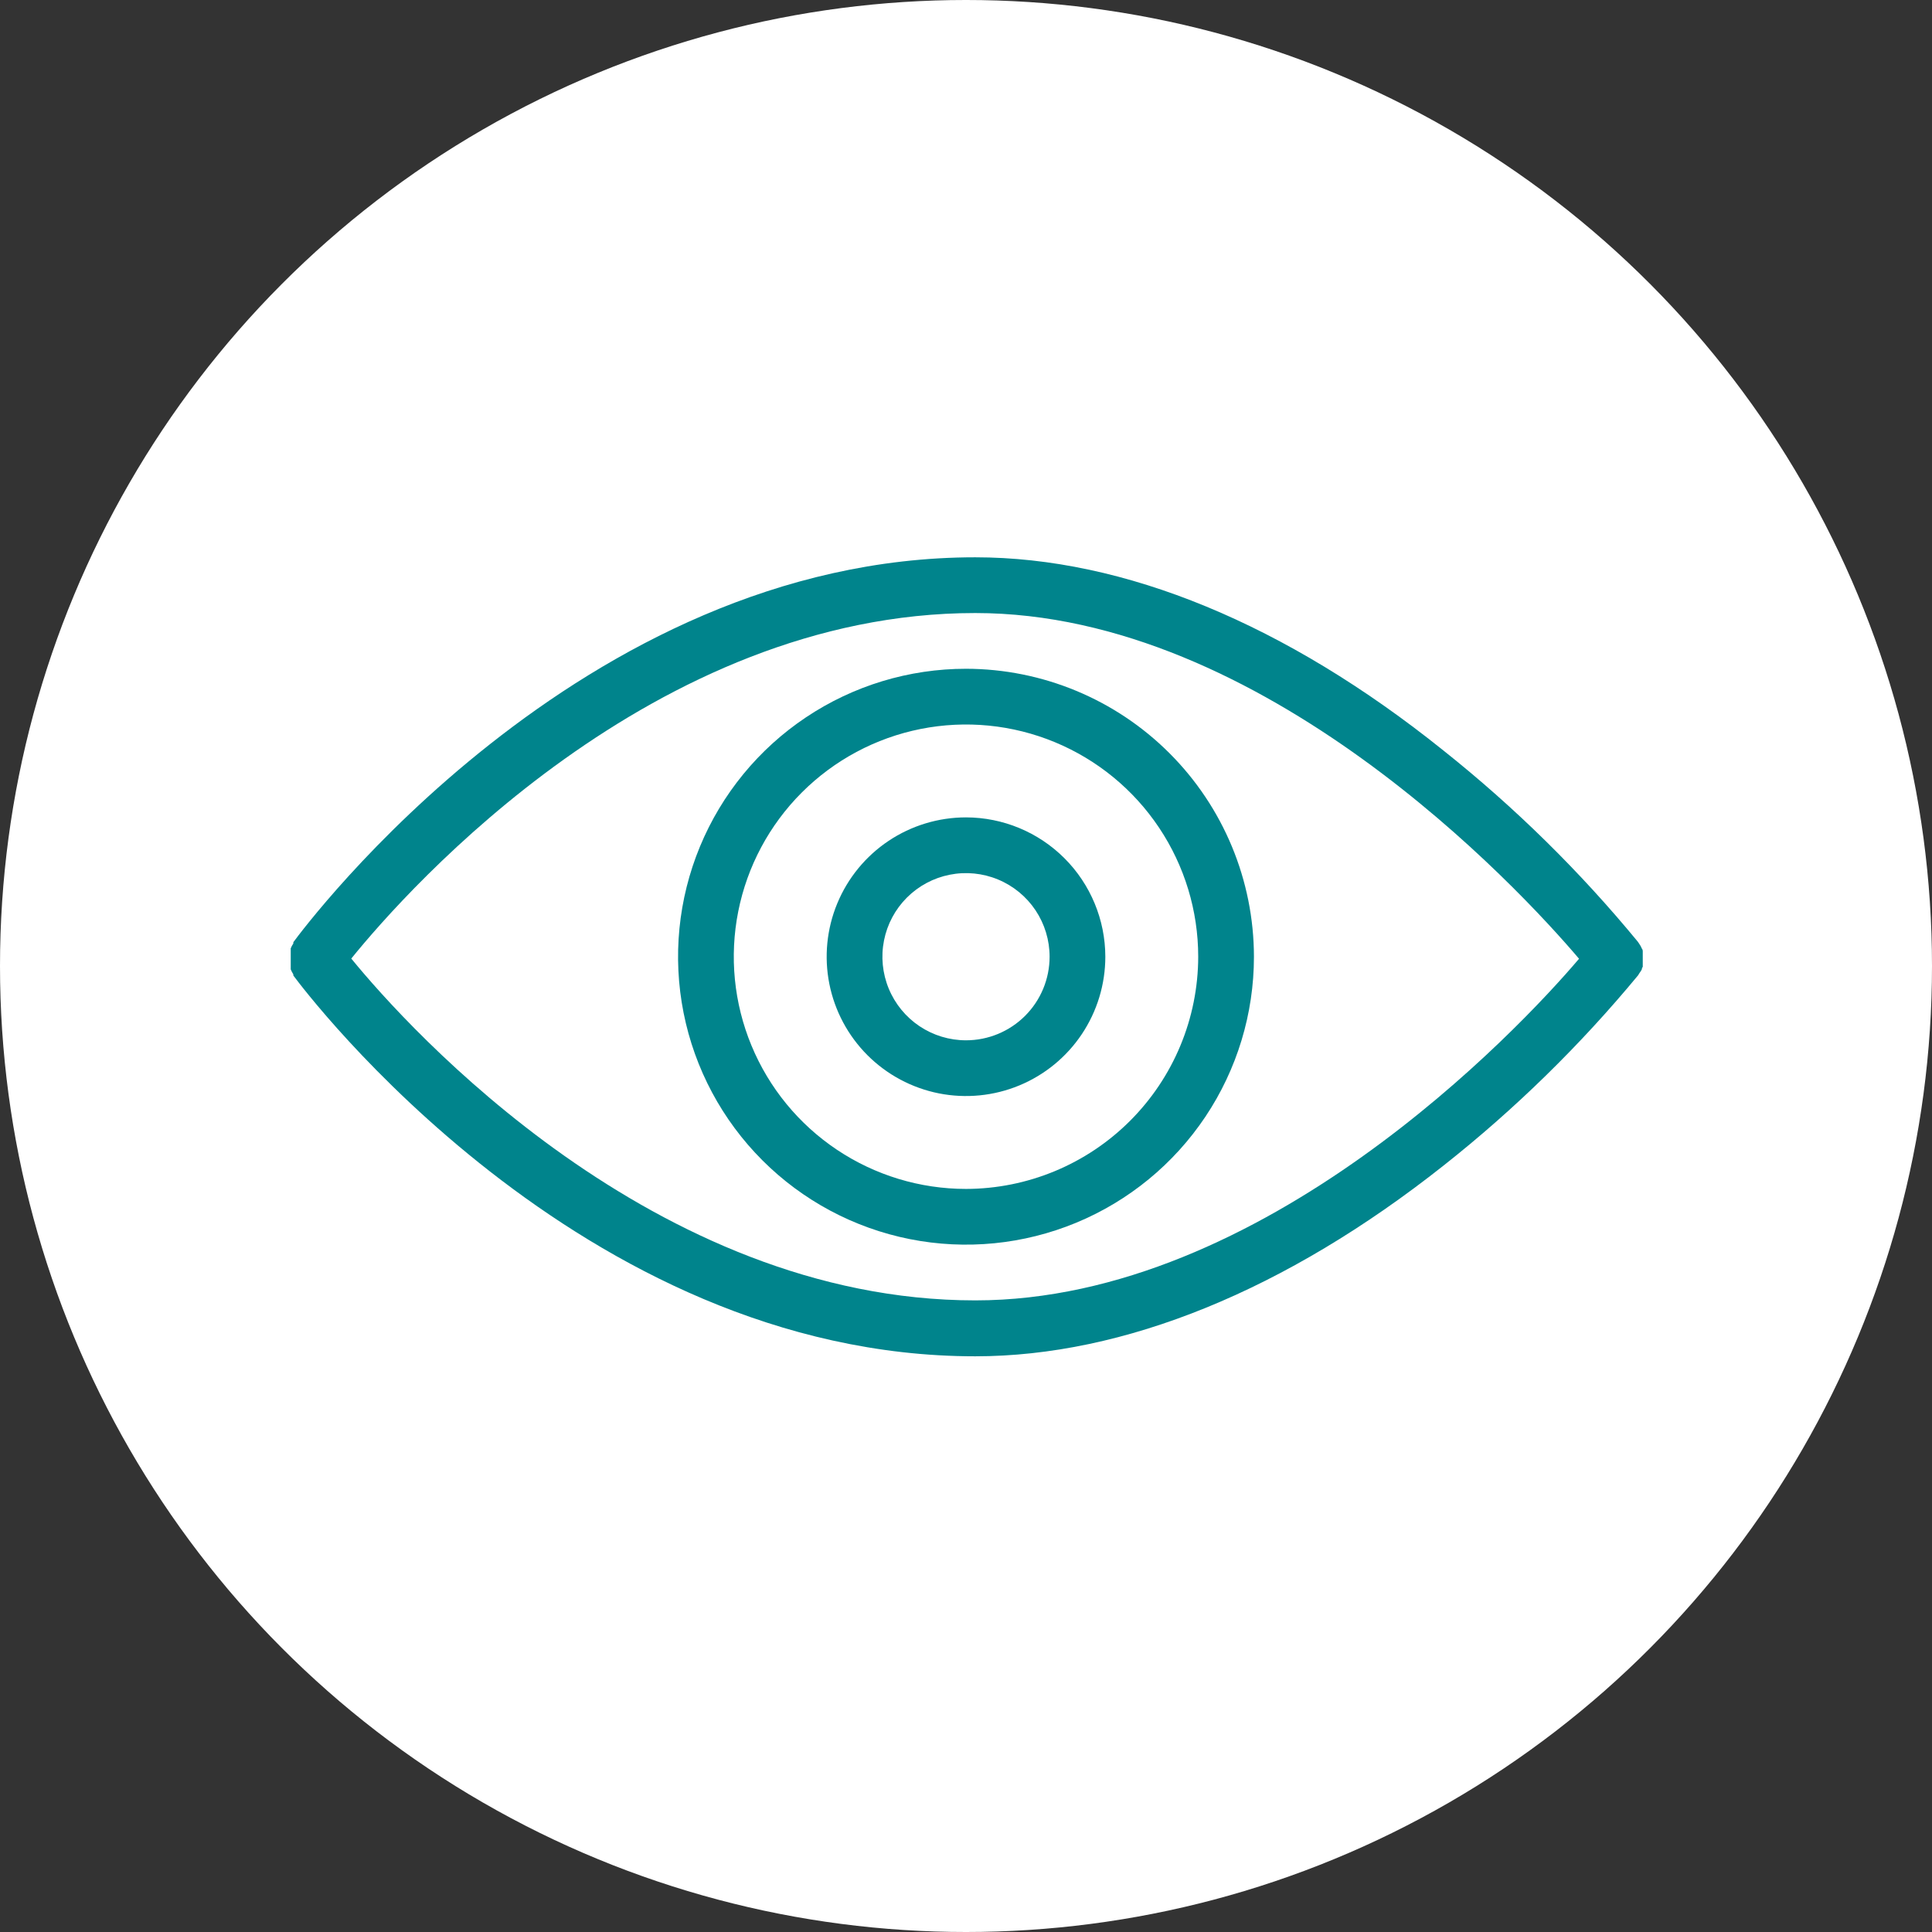 <?xml version="1.0" encoding="UTF-8"?> <svg xmlns="http://www.w3.org/2000/svg" width="104" height="104" viewBox="0 0 104 104" fill="none"><rect x="0" y="0" width="104" height="104" fill="#333333" stroke="none"/> <circle cx="52" cy="52" r="52" fill="white"></circle> <path d="M88.38 52.18C88.38 52.18 88.38 52.09 88.43 52.05C88.433 52 88.433 51.95 88.43 51.9C88.43 51.9 88.43 51.81 88.43 51.77C88.43 51.73 88.43 51.67 88.43 51.62C88.43 51.57 88.43 51.53 88.43 51.48C88.43 51.43 88.43 51.39 88.43 51.34C88.433 51.293 88.433 51.247 88.43 51.2C88.43 51.2 88.43 51.11 88.38 51.06L88.32 50.93L88.23 50.79L88.17 50.7C85.051 46.909 81.542 43.457 77.7 40.4C69.22 33.59 60.51 30 52.5 30C31.21 30 16.41 49.88 15.79 50.72V50.79L15.71 50.92L15.65 51.05V51.18C15.648 51.23 15.648 51.28 15.65 51.33C15.65 51.33 15.65 51.42 15.65 51.47C15.65 51.52 15.65 51.57 15.65 51.62C15.65 51.67 15.65 51.72 15.65 51.76C15.65 51.8 15.65 51.85 15.65 51.9C15.648 51.947 15.648 51.993 15.65 52.04V52.18L15.71 52.31L15.79 52.45V52.51C16.41 53.35 31.21 73.01 52.5 73.01C60.5 73.01 69.22 69.46 77.71 62.74C81.551 59.705 85.06 56.272 88.18 52.5L88.24 52.4L88.33 52.27L88.38 52.18ZM52.5 70C35.22 70 22 55.39 18.91 51.6C22 47.78 35.19 33 52.5 33C68 33 81.7 47.72 85 51.61C81.7 55.5 68 70 52.5 70Z" fill="#00848C"></path> <path d="M52 36C48.934 36 45.938 36.909 43.389 38.612C40.84 40.315 38.853 42.736 37.68 45.568C36.507 48.401 36.2 51.517 36.798 54.524C37.396 57.531 38.872 60.292 41.04 62.46C43.208 64.628 45.969 66.104 48.976 66.702C51.983 67.3 55.099 66.993 57.932 65.82C60.764 64.647 63.185 62.66 64.888 60.111C66.591 57.562 67.5 54.566 67.5 51.5C67.495 47.391 65.86 43.451 62.954 40.546C60.049 37.64 56.109 36.005 52 36V36ZM52 64C49.528 64 47.111 63.267 45.055 61.893C43 60.52 41.398 58.568 40.452 56.283C39.505 53.999 39.258 51.486 39.74 49.061C40.222 46.637 41.413 44.409 43.161 42.661C44.909 40.913 47.137 39.722 49.561 39.24C51.986 38.758 54.499 39.005 56.784 39.952C59.068 40.898 61.02 42.5 62.393 44.555C63.767 46.611 64.5 49.028 64.5 51.5C64.495 54.814 63.176 57.99 60.833 60.333C58.49 62.676 55.314 63.995 52 64V64Z" fill="#00848C"></path> <path d="M52 44C50.517 44 49.067 44.44 47.833 45.264C46.6 46.088 45.639 47.259 45.071 48.63C44.503 50 44.355 51.508 44.644 52.963C44.934 54.418 45.648 55.754 46.697 56.803C47.746 57.852 49.082 58.566 50.537 58.856C51.992 59.145 53.5 58.997 54.87 58.429C56.241 57.861 57.412 56.9 58.236 55.667C59.06 54.433 59.5 52.983 59.5 51.5C59.497 49.512 58.706 47.606 57.3 46.2C55.894 44.794 53.988 44.003 52 44V44ZM52 56C51.11 56 50.24 55.736 49.5 55.242C48.76 54.747 48.183 54.044 47.843 53.222C47.502 52.4 47.413 51.495 47.587 50.622C47.76 49.749 48.189 48.947 48.818 48.318C49.447 47.689 50.249 47.26 51.122 47.087C51.995 46.913 52.9 47.002 53.722 47.343C54.544 47.683 55.247 48.26 55.742 49C56.236 49.74 56.5 50.61 56.5 51.5C56.5 52.694 56.026 53.838 55.182 54.682C54.338 55.526 53.194 56 52 56Z" fill="#00848C"></path> </svg> 